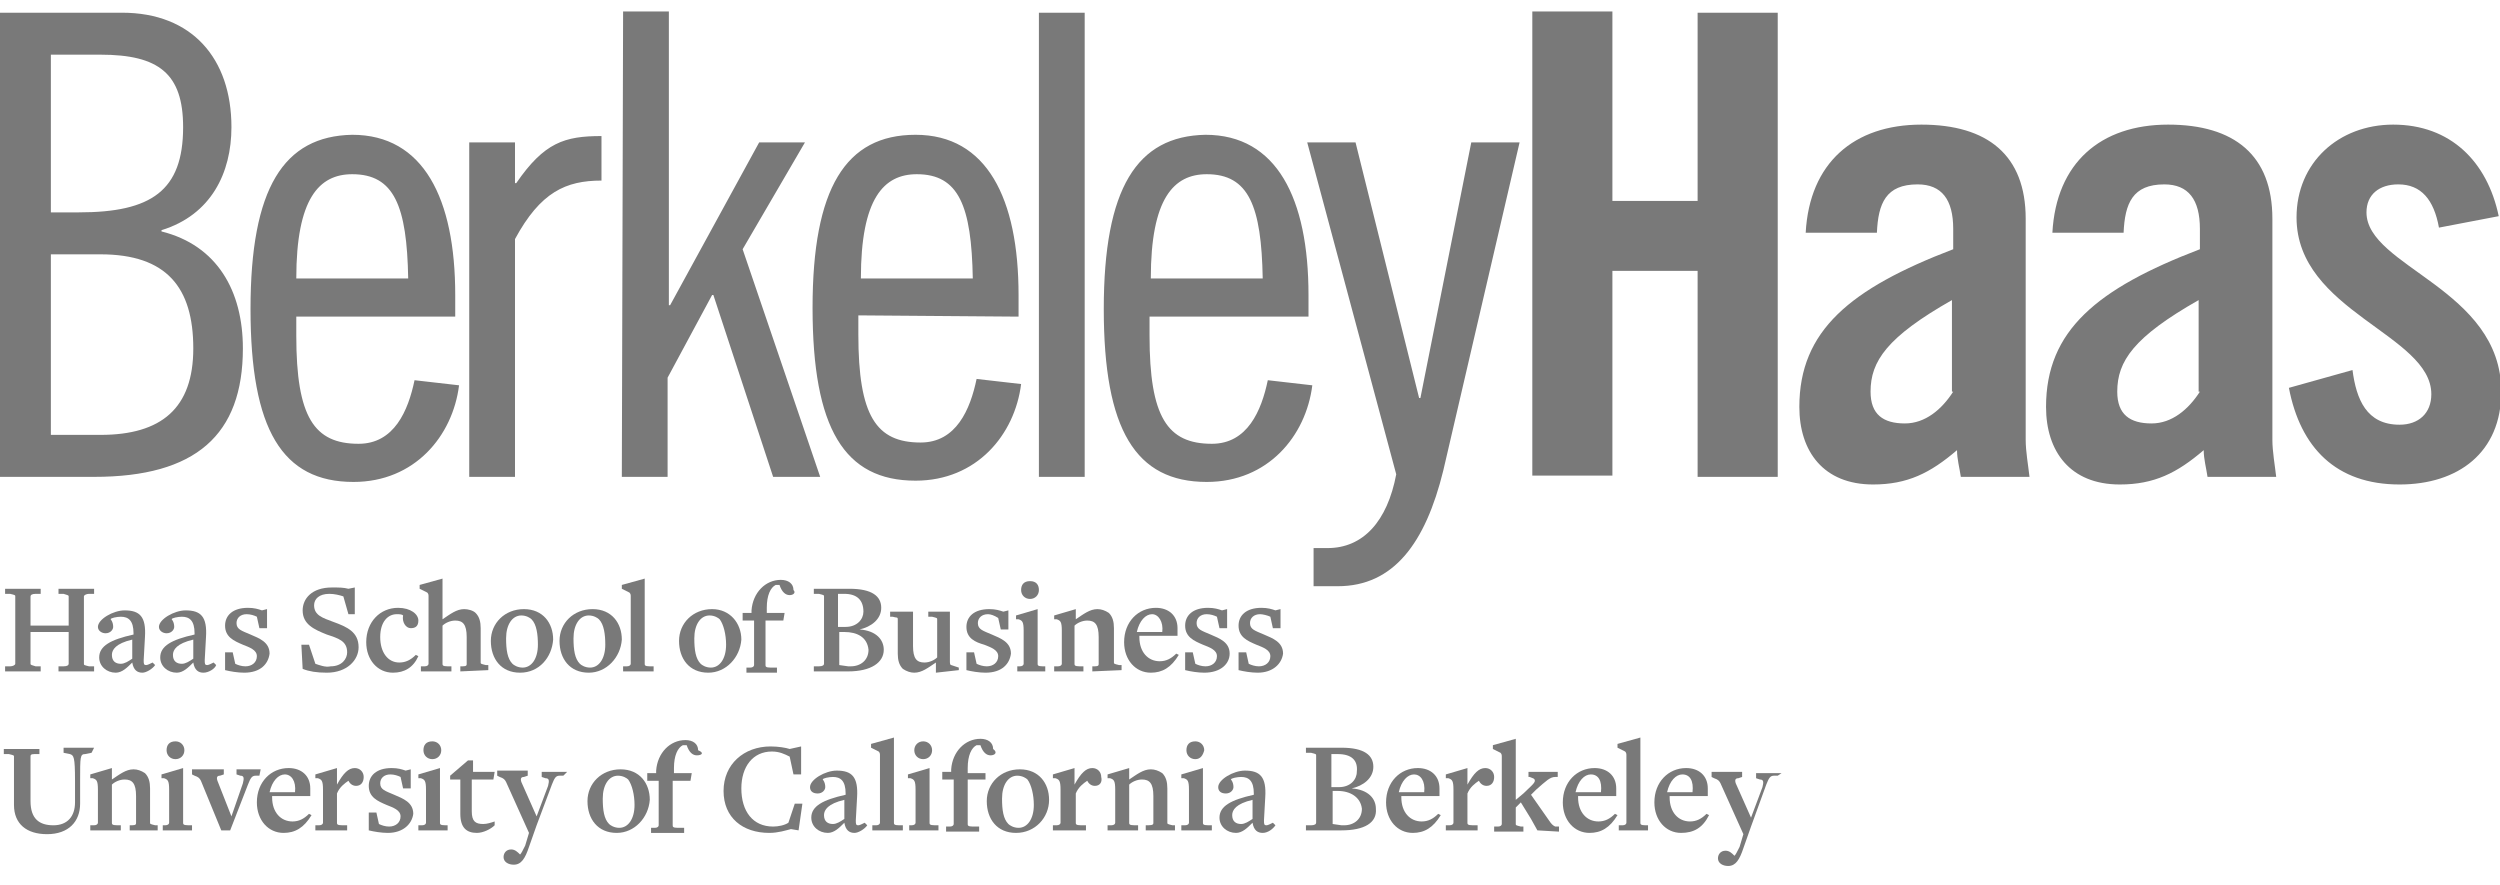 <svg width="130" height="46" viewBox="0 0 130 46" fill="none" xmlns="http://www.w3.org/2000/svg">
<g clip-path="url(#clip0_6624_6686)">
<path d="M3.042 34.913V34.649H3.306C3.505 34.649 3.571 34.583 3.571 34.517V32.864H1.587V34.517C1.587 34.583 1.653 34.583 1.852 34.649H2.116V34.913H0.265V34.649H0.529C0.661 34.649 0.794 34.583 0.794 34.517V31.012C0.794 30.946 0.794 30.946 0.529 30.88H0.265V30.616H2.116V30.88H1.852C1.653 30.88 1.587 30.946 1.587 31.012V32.533H3.571V31.012C3.571 30.946 3.505 30.946 3.306 30.88H3.042V30.616H4.893V30.88H4.629C4.496 30.88 4.364 30.946 4.364 31.012V34.517C4.364 34.583 4.364 34.583 4.629 34.649H4.893V34.913H3.042Z" fill="#797979"/>
<path d="M7.406 34.98C7.141 34.98 6.943 34.847 6.877 34.451C6.612 34.715 6.348 34.98 6.017 34.98C5.554 34.98 5.158 34.649 5.158 34.186C5.158 33.591 5.753 33.26 6.943 32.996V32.93C6.943 32.269 6.679 32.07 6.282 32.07C6.083 32.07 5.753 32.136 5.753 32.202C5.753 32.202 5.885 32.335 5.885 32.599C5.885 32.731 5.753 32.93 5.488 32.93C5.29 32.93 5.092 32.797 5.092 32.599C5.092 32.202 5.885 31.74 6.48 31.74C7.274 31.74 7.604 32.07 7.538 33.128L7.472 34.318C7.472 34.517 7.472 34.583 7.604 34.583C7.67 34.583 7.803 34.517 7.935 34.451L8.067 34.583C7.935 34.781 7.604 34.98 7.406 34.98ZM6.877 33.26C6.017 33.459 5.819 33.789 5.819 34.054C5.819 34.385 6.017 34.517 6.282 34.517C6.48 34.517 6.679 34.385 6.877 34.252V33.26Z" fill="#797979"/>
<path d="M10.58 34.98C10.315 34.98 10.117 34.847 10.051 34.451C9.786 34.715 9.522 34.98 9.191 34.98C8.728 34.98 8.332 34.649 8.332 34.186C8.332 33.591 8.927 33.26 10.117 32.996V32.93C10.117 32.269 9.852 32.07 9.456 32.07C9.257 32.07 8.927 32.136 8.927 32.202C8.927 32.202 9.059 32.335 9.059 32.599C9.059 32.731 8.927 32.93 8.662 32.93C8.464 32.93 8.265 32.797 8.265 32.599C8.265 32.202 9.059 31.74 9.654 31.74C10.448 31.74 10.778 32.07 10.712 33.128L10.646 34.318C10.646 34.517 10.646 34.583 10.778 34.583C10.844 34.583 10.977 34.517 11.109 34.451L11.241 34.583C11.175 34.781 10.844 34.98 10.58 34.98ZM10.051 33.26C9.191 33.459 8.993 33.789 8.993 34.054C8.993 34.385 9.191 34.517 9.456 34.517C9.654 34.517 9.852 34.385 10.051 34.252V33.26Z" fill="#797979"/>
<path d="M12.696 34.98C12.365 34.98 11.969 34.913 11.704 34.847V33.922H12.101L12.233 34.517C12.365 34.583 12.564 34.649 12.762 34.649C13.093 34.649 13.357 34.451 13.357 34.12C13.357 33.789 12.96 33.657 12.63 33.525C12.167 33.327 11.704 33.128 11.704 32.533C11.704 32.004 12.101 31.607 12.894 31.607C13.225 31.607 13.423 31.673 13.622 31.739L13.886 31.673V32.665H13.489L13.357 32.07C13.225 32.004 13.027 31.938 12.828 31.938C12.498 31.938 12.299 32.136 12.299 32.401C12.299 32.731 12.564 32.797 13.027 32.996C13.489 33.194 14.018 33.393 14.018 33.988C13.952 34.517 13.556 34.98 12.696 34.98Z" fill="#797979"/>
<path d="M16.994 34.98C16.465 34.98 16.068 34.914 15.738 34.781L15.671 33.525H16.068L16.399 34.517C16.597 34.583 16.928 34.715 17.192 34.649C17.787 34.649 18.052 34.252 18.052 33.922C18.052 33.327 17.589 33.194 16.994 32.996C16.333 32.731 15.738 32.467 15.738 31.74C15.738 31.145 16.2 30.549 17.258 30.549C17.655 30.549 17.854 30.549 18.118 30.616L18.449 30.549V31.938H18.118L17.854 31.012C17.655 30.946 17.391 30.88 17.126 30.88C16.597 30.88 16.333 31.145 16.333 31.475C16.333 32.004 16.796 32.136 17.325 32.335C18.052 32.599 18.647 32.864 18.647 33.657C18.647 34.319 18.052 34.98 16.994 34.98Z" fill="#797979"/>
<path d="M20.432 34.98C19.639 34.98 19.044 34.318 19.044 33.393C19.044 32.335 19.771 31.607 20.697 31.607C21.358 31.607 21.755 31.938 21.755 32.269C21.755 32.599 21.556 32.665 21.358 32.665C21.094 32.665 20.895 32.335 20.961 32.004C20.895 31.938 20.763 31.938 20.631 31.938C20.168 31.938 19.771 32.335 19.771 33.128C19.771 33.922 20.168 34.451 20.763 34.451C21.094 34.451 21.358 34.318 21.623 34.054L21.755 34.12C21.49 34.715 21.027 34.98 20.432 34.98Z" fill="#797979"/>
<path d="M23.937 34.913V34.649H24.069C24.268 34.649 24.268 34.583 24.268 34.517V33.128C24.268 32.467 24.069 32.269 23.672 32.269C23.408 32.269 23.143 32.401 23.011 32.533V34.517C23.011 34.583 23.011 34.649 23.276 34.649H23.474V34.913H21.887V34.649H22.085C22.218 34.649 22.284 34.583 22.284 34.517V31.012C22.284 30.946 22.284 30.88 22.218 30.814L21.821 30.616V30.417L23.011 30.087V32.203C23.408 31.938 23.739 31.674 24.135 31.674C24.334 31.674 24.598 31.74 24.73 31.872C24.929 32.07 24.995 32.335 24.995 32.665V34.451C24.995 34.517 24.995 34.517 25.259 34.583H25.392V34.847L23.937 34.913Z" fill="#797979"/>
<path d="M27.045 34.98C26.053 34.98 25.524 34.252 25.524 33.327C25.524 32.401 26.251 31.674 27.243 31.674C28.235 31.674 28.764 32.401 28.764 33.26C28.698 34.186 28.037 34.98 27.045 34.98ZM27.64 32.203C27.574 32.136 27.375 32.004 27.111 32.004C26.648 32.004 26.317 32.467 26.317 33.194C26.317 33.789 26.384 34.252 26.648 34.517C26.714 34.583 26.913 34.715 27.177 34.715C27.64 34.715 27.971 34.252 27.971 33.525C27.971 32.996 27.904 32.467 27.64 32.203Z" fill="#797979"/>
<path d="M30.616 34.98C29.624 34.98 29.095 34.252 29.095 33.327C29.095 32.401 29.822 31.674 30.814 31.674C31.806 31.674 32.335 32.401 32.335 33.26C32.269 34.186 31.541 34.98 30.616 34.98ZM31.145 32.203C31.078 32.136 30.88 32.004 30.616 32.004C30.153 32.004 29.822 32.467 29.822 33.194C29.822 33.789 29.888 34.252 30.153 34.517C30.219 34.583 30.417 34.715 30.682 34.715C31.145 34.715 31.475 34.252 31.475 33.525C31.475 32.996 31.409 32.467 31.145 32.203Z" fill="#797979"/>
<path d="M32.401 34.913V34.649H32.599C32.731 34.649 32.798 34.583 32.798 34.517V31.012C32.798 30.946 32.798 30.88 32.731 30.814L32.335 30.616V30.417L33.525 30.087V34.517C33.525 34.583 33.525 34.649 33.789 34.649H33.988V34.913H32.401Z" fill="#797979"/>
<path d="M36.831 34.98C35.839 34.98 35.31 34.252 35.31 33.327C35.31 32.401 36.038 31.674 37.029 31.674C37.955 31.674 38.55 32.401 38.55 33.26C38.484 34.186 37.757 34.98 36.831 34.98ZM37.426 32.203C37.36 32.136 37.162 32.004 36.897 32.004C36.434 32.004 36.104 32.467 36.104 33.194C36.104 33.789 36.17 34.252 36.434 34.517C36.501 34.583 36.699 34.715 36.963 34.715C37.426 34.715 37.757 34.252 37.757 33.525C37.757 32.996 37.625 32.467 37.426 32.203Z" fill="#797979"/>
<path d="M41.063 30.946C40.865 30.946 40.666 30.814 40.534 30.417H40.336C40.071 30.549 39.873 30.946 39.873 31.607V31.872H40.799L40.733 32.269H39.807V34.583C39.807 34.649 39.807 34.715 40.071 34.715H40.402V34.98H38.815V34.715H39.013C39.145 34.715 39.212 34.649 39.212 34.583V32.269H38.617V31.872H39.079V31.74C39.145 30.814 39.807 30.153 40.6 30.153C40.997 30.153 41.261 30.351 41.261 30.682C41.394 30.814 41.261 30.946 41.063 30.946Z" fill="#797979"/>
<path d="M44.105 34.913H42.319V34.649H42.584C42.782 34.649 42.849 34.583 42.849 34.517V31.012C42.849 30.946 42.849 30.946 42.584 30.88H42.319V30.616H44.171C45.361 30.616 45.824 31.012 45.824 31.607C45.824 32.203 45.295 32.599 44.7 32.731C45.559 32.798 45.956 33.26 45.956 33.789C45.956 34.451 45.295 34.913 44.105 34.913ZM43.906 30.88H43.576V32.599H43.973C44.568 32.599 44.898 32.203 44.898 31.806C44.898 31.211 44.568 30.88 43.906 30.88ZM43.906 32.864H43.642V34.583L44.105 34.649H44.237C44.766 34.649 45.163 34.318 45.163 33.789C45.097 33.128 44.568 32.864 43.906 32.864Z" fill="#797979"/>
<path d="M49.858 34.847L48.667 34.98V34.451C48.271 34.715 47.94 34.98 47.543 34.98C47.345 34.98 47.147 34.913 46.948 34.781C46.75 34.583 46.684 34.318 46.684 33.988V32.202C46.684 32.07 46.617 32.136 46.419 32.07H46.287V31.806H47.477V33.591C47.477 34.252 47.675 34.451 48.072 34.451C48.337 34.451 48.601 34.318 48.733 34.186V32.202C48.733 32.136 48.733 32.136 48.469 32.07H48.271V31.806H49.395V34.385C49.395 34.451 49.395 34.583 49.461 34.583L49.858 34.715V34.847Z" fill="#797979"/>
<path d="M51.246 34.98C50.916 34.98 50.519 34.913 50.254 34.847V33.922H50.651L50.783 34.517C50.916 34.583 51.114 34.649 51.312 34.649C51.643 34.649 51.907 34.451 51.907 34.12C51.907 33.789 51.511 33.657 51.18 33.525C50.717 33.393 50.254 33.194 50.254 32.599C50.254 32.07 50.651 31.674 51.445 31.674C51.775 31.674 51.974 31.74 52.172 31.806L52.436 31.74V32.731H52.04L51.907 32.136C51.709 32.004 51.511 31.938 51.378 31.938C51.048 31.938 50.849 32.136 50.849 32.401C50.849 32.731 51.114 32.798 51.577 32.996C52.04 33.194 52.569 33.393 52.569 33.988C52.503 34.517 52.106 34.98 51.246 34.98Z" fill="#797979"/>
<path d="M52.899 34.914V34.649H53.032C53.164 34.649 53.23 34.583 53.23 34.517V32.798C53.23 32.335 53.164 32.269 52.965 32.203H52.833V32.004L53.957 31.674V34.517C53.957 34.583 53.957 34.649 54.222 34.649H54.354V34.914H52.899ZM53.561 31.145C53.296 31.145 53.098 30.946 53.098 30.682C53.098 30.417 53.23 30.219 53.561 30.219C53.891 30.219 54.023 30.417 54.023 30.682C54.023 30.946 53.825 31.145 53.561 31.145Z" fill="#797979"/>
<path d="M56.801 34.913V34.649H56.933C57.131 34.649 57.131 34.583 57.131 34.517V33.128C57.131 32.467 56.933 32.269 56.536 32.269C56.272 32.269 56.007 32.401 55.875 32.533V34.517C55.875 34.583 55.875 34.649 56.139 34.649H56.338V34.913H54.817V34.649H55.015C55.148 34.649 55.214 34.583 55.214 34.517V32.798C55.214 32.335 55.148 32.269 54.949 32.203H54.817V32.004L55.941 31.674V32.203C56.338 31.938 56.668 31.674 57.065 31.674C57.264 31.674 57.462 31.74 57.66 31.872C57.859 32.07 57.925 32.335 57.925 32.665V34.451C57.925 34.517 57.925 34.517 58.189 34.583H58.322V34.847L56.801 34.913Z" fill="#797979"/>
<path d="M59.842 34.98C59.049 34.98 58.454 34.318 58.454 33.393C58.454 32.335 59.181 31.607 60.107 31.607C60.768 31.607 61.231 32.004 61.231 32.665C61.231 32.797 61.231 32.93 61.231 33.062H59.247V33.128C59.247 33.922 59.71 34.385 60.305 34.385C60.636 34.385 60.9 34.252 61.165 33.988L61.297 34.054C60.9 34.715 60.438 34.98 59.842 34.98ZM59.908 31.938C59.578 31.938 59.247 32.269 59.115 32.864H60.438C60.504 32.335 60.239 31.938 59.908 31.938Z" fill="#797979"/>
<path d="M62.62 34.98C62.289 34.98 61.892 34.913 61.628 34.847V33.922H62.024L62.157 34.517C62.289 34.583 62.487 34.649 62.686 34.649C63.016 34.649 63.281 34.451 63.281 34.12C63.281 33.789 62.884 33.657 62.553 33.525C62.091 33.327 61.628 33.128 61.628 32.533C61.628 32.004 62.024 31.607 62.818 31.607C63.148 31.607 63.347 31.673 63.545 31.739L63.81 31.673V32.665H63.413L63.281 32.07C63.148 32.004 62.95 31.938 62.752 31.938C62.421 31.938 62.223 32.136 62.223 32.401C62.223 32.731 62.487 32.797 62.95 32.996C63.413 33.194 63.942 33.393 63.942 33.988C63.942 34.517 63.479 34.98 62.62 34.98Z" fill="#797979"/>
<path d="M65.397 34.98C65.066 34.98 64.669 34.913 64.405 34.847V33.922H64.802L64.934 34.517C65.066 34.583 65.264 34.649 65.463 34.649C65.793 34.649 66.058 34.451 66.058 34.12C66.058 33.789 65.661 33.657 65.331 33.525C64.868 33.327 64.405 33.128 64.405 32.533C64.405 32.004 64.802 31.607 65.595 31.607C65.926 31.607 66.124 31.673 66.323 31.739L66.587 31.673V32.665H66.19L66.058 32.07C65.926 32.004 65.661 31.938 65.529 31.938C65.198 31.938 65 32.136 65 32.401C65 32.731 65.264 32.797 65.727 32.996C66.19 33.194 66.719 33.393 66.719 33.988C66.653 34.517 66.19 34.98 65.397 34.98Z" fill="#797979"/>
<path d="M4.761 39.145L4.43 39.212C4.166 39.212 4.166 39.344 4.166 40.6V41.79C4.166 42.716 3.571 43.377 2.447 43.377C1.389 43.377 0.727 42.848 0.727 41.857V39.344C0.727 39.278 0.727 39.278 0.463 39.212H0.198V38.947H2.05V39.212H1.785C1.587 39.212 1.587 39.278 1.587 39.344V41.658C1.587 42.584 2.05 42.915 2.777 42.915C3.505 42.915 3.901 42.452 3.901 41.724V40.6C3.901 39.344 3.835 39.278 3.637 39.212L3.306 39.145V38.881H4.893L4.761 39.145Z" fill="#797979"/>
<path d="M6.745 43.179V42.914H6.877C7.075 42.914 7.075 42.848 7.075 42.782V41.394C7.075 40.733 6.877 40.534 6.48 40.534C6.216 40.534 5.951 40.666 5.819 40.799V42.782C5.819 42.848 5.819 42.914 6.083 42.914H6.282V43.179H4.695V42.914H4.893C5.025 42.914 5.092 42.848 5.092 42.782V41.063C5.092 40.6 5.025 40.534 4.827 40.468H4.695V40.27L5.819 39.939V40.534C6.216 40.27 6.546 40.005 6.943 40.005C7.141 40.005 7.34 40.071 7.538 40.203C7.737 40.402 7.803 40.666 7.803 40.997V42.782C7.803 42.848 7.803 42.848 8.067 42.914H8.199V43.179H6.745Z" fill="#797979"/>
<path d="M8.464 43.179V42.914H8.596C8.728 42.914 8.795 42.848 8.795 42.782V41.063C8.795 40.6 8.728 40.534 8.53 40.468H8.398V40.27L9.522 39.939V42.782C9.522 42.848 9.522 42.914 9.786 42.914H9.985V43.179H8.464ZM9.125 39.476C8.861 39.476 8.662 39.278 8.662 39.013C8.662 38.749 8.795 38.55 9.125 38.55C9.39 38.55 9.588 38.749 9.588 39.013C9.588 39.278 9.39 39.476 9.125 39.476Z" fill="#797979"/>
<path d="M13.489 40.336H13.291C13.093 40.336 13.026 40.468 12.894 40.799L11.969 43.179H11.506L10.448 40.6C10.382 40.468 10.315 40.402 10.117 40.336L9.985 40.27V40.005H11.638V40.27L11.44 40.336C11.307 40.336 11.241 40.402 11.307 40.6L12.035 42.452L12.63 40.733C12.696 40.468 12.696 40.336 12.498 40.336L12.299 40.27V40.005H13.555L13.489 40.336Z" fill="#797979"/>
<path d="M14.746 43.311C13.952 43.311 13.357 42.65 13.357 41.724C13.357 40.666 14.084 39.939 15.01 39.939C15.671 39.939 16.134 40.336 16.134 40.997C16.134 41.129 16.134 41.261 16.134 41.394H14.15V41.46C14.15 42.253 14.613 42.716 15.209 42.716C15.539 42.716 15.804 42.584 16.068 42.319L16.2 42.386C15.804 43.047 15.341 43.311 14.746 43.311ZM14.812 40.27C14.481 40.27 14.15 40.6 14.018 41.195H15.341C15.407 40.6 15.142 40.27 14.812 40.27Z" fill="#797979"/>
<path d="M18.515 40.865C18.316 40.865 18.184 40.733 18.118 40.6C17.92 40.733 17.655 40.931 17.523 41.261V42.782C17.523 42.848 17.523 42.914 17.787 42.914H18.052V43.179H16.399V42.914H16.597C16.729 42.914 16.796 42.848 16.796 42.782V41.063C16.796 40.6 16.729 40.534 16.531 40.468H16.399V40.27L17.523 39.939V40.799C17.854 40.203 18.118 39.939 18.449 39.939C18.713 39.939 18.912 40.137 18.912 40.402C18.912 40.666 18.779 40.865 18.515 40.865Z" fill="#797979"/>
<path d="M20.168 43.311C19.837 43.311 19.441 43.245 19.176 43.179V42.253H19.573L19.705 42.848C19.837 42.915 20.036 42.981 20.234 42.981C20.565 42.981 20.829 42.782 20.829 42.452C20.829 42.121 20.432 41.989 20.102 41.857C19.639 41.658 19.176 41.46 19.176 40.865C19.176 40.336 19.573 39.939 20.366 39.939C20.697 39.939 20.895 40.005 21.094 40.071L21.358 40.005V40.997H20.961L20.829 40.402C20.697 40.336 20.498 40.27 20.3 40.27C19.97 40.27 19.771 40.468 19.771 40.733C19.771 41.063 20.036 41.129 20.498 41.328C20.961 41.526 21.49 41.724 21.49 42.319C21.424 42.848 20.961 43.311 20.168 43.311Z" fill="#797979"/>
<path d="M21.755 43.179V42.914H21.953C22.085 42.914 22.152 42.848 22.152 42.782V41.063C22.152 40.6 22.085 40.534 21.887 40.468H21.755V40.27L22.879 39.939V42.782C22.879 42.848 22.879 42.914 23.143 42.914H23.276V43.179H21.755ZM22.482 39.476C22.218 39.476 22.019 39.278 22.019 39.013C22.019 38.749 22.152 38.55 22.482 38.55C22.747 38.55 22.945 38.749 22.945 39.013C22.945 39.278 22.747 39.476 22.482 39.476Z" fill="#797979"/>
<path d="M24.797 43.311C24.268 43.311 23.937 43.047 23.937 42.319V40.534H23.408V40.336L24.334 39.542H24.598V40.137H25.722L25.656 40.534H24.532V42.187C24.532 42.716 24.73 42.848 25.127 42.848C25.326 42.848 25.524 42.782 25.722 42.716V42.915C25.524 43.113 25.127 43.311 24.797 43.311Z" fill="#797979"/>
<path d="M29.293 40.336H29.095C28.896 40.336 28.83 40.468 28.698 40.799L27.904 42.915L27.508 44.039C27.309 44.634 27.111 44.964 26.714 44.964C26.45 44.964 26.185 44.832 26.185 44.568C26.185 44.369 26.317 44.171 26.582 44.171C26.78 44.171 26.913 44.303 27.045 44.435C27.111 44.369 27.177 44.237 27.309 43.973L27.508 43.311L26.317 40.666C26.251 40.534 26.185 40.468 25.987 40.402L25.855 40.336V40.071H27.442V40.336L27.243 40.402C27.111 40.402 27.045 40.468 27.111 40.666L27.904 42.452L28.5 40.865C28.566 40.6 28.566 40.468 28.367 40.468L28.169 40.402V40.137H29.491L29.293 40.336Z" fill="#797979"/>
<path d="M32.07 43.311C31.078 43.311 30.549 42.584 30.549 41.658C30.549 40.733 31.277 40.005 32.269 40.005C33.26 40.005 33.789 40.733 33.789 41.592C33.723 42.518 32.996 43.311 32.07 43.311ZM32.665 40.534C32.599 40.468 32.401 40.336 32.136 40.336C31.673 40.336 31.343 40.799 31.343 41.526C31.343 42.121 31.409 42.584 31.673 42.849C31.74 42.915 31.938 43.047 32.202 43.047C32.665 43.047 32.996 42.584 32.996 41.857C32.996 41.328 32.864 40.799 32.665 40.534Z" fill="#797979"/>
<path d="M36.236 39.278C36.038 39.278 35.839 39.145 35.707 38.749H35.509C35.244 38.881 35.046 39.278 35.046 39.939V40.203H35.971L35.905 40.6H34.98V42.915C34.98 42.981 34.98 43.047 35.244 43.047H35.575V43.311H33.855V43.047H34.054C34.186 43.047 34.252 42.981 34.252 42.915V40.6H33.657V40.203H34.12V40.071C34.186 39.145 34.847 38.484 35.641 38.484C36.038 38.484 36.302 38.683 36.302 39.013C36.633 39.145 36.501 39.278 36.236 39.278Z" fill="#797979"/>
<path d="M41.526 43.179L41.129 43.113C40.865 43.179 40.468 43.311 40.005 43.311C38.617 43.311 37.625 42.518 37.625 41.129C37.625 39.741 38.683 38.815 40.071 38.815C40.468 38.815 40.865 38.881 41.063 38.947L41.658 38.815V40.27H41.261L41.063 39.344C40.799 39.212 40.534 39.079 40.137 39.079C39.145 39.079 38.55 39.873 38.55 40.997C38.55 42.187 39.145 42.981 40.203 42.981C40.468 42.981 40.799 42.915 40.997 42.782L41.328 41.791H41.724L41.526 43.179Z" fill="#797979"/>
<path d="M44.435 43.311C44.171 43.311 43.972 43.179 43.906 42.782C43.642 43.047 43.377 43.311 43.047 43.311C42.584 43.311 42.187 42.981 42.187 42.518C42.187 41.923 42.782 41.592 43.972 41.328V41.261C43.972 40.6 43.708 40.402 43.311 40.402C43.113 40.402 42.782 40.468 42.782 40.534C42.782 40.534 42.914 40.666 42.914 40.931C42.914 41.063 42.782 41.261 42.518 41.261C42.253 41.261 42.121 41.129 42.121 40.931C42.121 40.534 42.914 40.071 43.51 40.071C44.303 40.071 44.634 40.402 44.568 41.46L44.502 42.65C44.502 42.848 44.502 42.915 44.634 42.915C44.7 42.915 44.832 42.848 44.964 42.782L45.097 42.915C44.964 43.113 44.634 43.311 44.435 43.311ZM43.906 41.592C43.047 41.791 42.848 42.121 42.848 42.386C42.848 42.716 43.047 42.848 43.311 42.848C43.51 42.848 43.708 42.716 43.906 42.584V41.592Z" fill="#797979"/>
<path d="M45.361 43.179V42.915H45.559C45.692 42.915 45.758 42.848 45.758 42.782V39.278C45.758 39.212 45.758 39.145 45.692 39.079L45.295 38.881V38.683L46.485 38.352V42.782C46.485 42.848 46.485 42.915 46.75 42.915H46.948V43.179H45.361Z" fill="#797979"/>
<path d="M47.279 43.179V42.914H47.411C47.543 42.914 47.609 42.848 47.609 42.782V41.063C47.609 40.6 47.543 40.534 47.345 40.468H47.213V40.27L48.337 39.939V42.782C48.337 42.848 48.337 42.914 48.601 42.914H48.8V43.179H47.279ZM48.006 39.476C47.742 39.476 47.543 39.278 47.543 39.013C47.543 38.749 47.742 38.55 48.006 38.55C48.271 38.55 48.469 38.749 48.469 39.013C48.469 39.278 48.271 39.476 48.006 39.476Z" fill="#797979"/>
<path d="M51.511 39.278C51.312 39.278 51.114 39.145 50.982 38.749H50.783C50.519 38.881 50.321 39.278 50.321 39.939V40.203H51.246V40.534H50.321V42.848C50.321 42.914 50.321 42.981 50.585 42.981H50.916V43.245H49.196V42.981H49.395C49.527 42.981 49.593 42.914 49.593 42.848V40.534H48.998V40.137H49.461V40.005C49.527 39.079 50.188 38.418 50.982 38.418C51.379 38.418 51.643 38.617 51.643 38.947C51.907 39.145 51.709 39.278 51.511 39.278Z" fill="#797979"/>
<path d="M52.833 43.311C51.841 43.311 51.312 42.584 51.312 41.658C51.312 40.733 52.04 40.005 53.032 40.005C54.023 40.005 54.552 40.733 54.552 41.592C54.552 42.518 53.825 43.311 52.833 43.311ZM53.428 40.534C53.362 40.468 53.164 40.336 52.899 40.336C52.436 40.336 52.106 40.799 52.106 41.526C52.106 42.121 52.172 42.584 52.436 42.849C52.503 42.915 52.701 43.047 52.965 43.047C53.428 43.047 53.759 42.584 53.759 41.857C53.759 41.328 53.627 40.799 53.428 40.534Z" fill="#797979"/>
<path d="M56.933 40.865C56.734 40.865 56.602 40.733 56.536 40.6C56.338 40.733 56.073 40.931 55.941 41.261V42.782C55.941 42.848 55.941 42.914 56.206 42.914H56.47V43.179H54.751V42.914H54.949C55.081 42.914 55.148 42.848 55.148 42.782V41.063C55.148 40.6 55.081 40.534 54.883 40.468H54.751V40.27L55.875 39.939V40.799C56.206 40.203 56.47 39.939 56.801 39.939C57.065 39.939 57.264 40.137 57.264 40.402C57.33 40.666 57.197 40.865 56.933 40.865Z" fill="#797979"/>
<path d="M59.578 43.179V42.914H59.71C59.975 42.914 59.975 42.848 59.975 42.782V41.394C59.975 40.733 59.776 40.534 59.38 40.534C59.115 40.534 58.85 40.666 58.718 40.799V42.782C58.718 42.848 58.718 42.914 58.983 42.914H59.181V43.179H57.594V42.914H57.792C57.925 42.914 57.991 42.848 57.991 42.782V41.063C57.991 40.6 57.925 40.534 57.726 40.468H57.594V40.27L58.718 39.939V40.534C59.115 40.27 59.446 40.005 59.842 40.005C60.041 40.005 60.239 40.071 60.438 40.203C60.636 40.402 60.702 40.666 60.702 40.997V42.782C60.702 42.848 60.702 42.848 60.966 42.914H61.099V43.179H59.578Z" fill="#797979"/>
<path d="M61.429 43.179V42.914H61.628C61.76 42.914 61.826 42.848 61.826 42.782V41.063C61.826 40.6 61.76 40.534 61.562 40.468H61.429V40.27L62.553 39.939V42.782C62.553 42.848 62.553 42.914 62.818 42.914H63.016V43.179H61.429ZM62.157 39.476C61.892 39.476 61.694 39.278 61.694 39.013C61.694 38.749 61.826 38.55 62.157 38.55C62.421 38.55 62.62 38.749 62.62 39.013C62.553 39.278 62.421 39.476 62.157 39.476Z" fill="#797979"/>
<path d="M65.661 43.311C65.397 43.311 65.198 43.179 65.132 42.782C64.868 43.047 64.603 43.311 64.273 43.311C63.81 43.311 63.413 42.981 63.413 42.518C63.413 41.923 64.008 41.592 65.198 41.328V41.261C65.198 40.6 64.934 40.402 64.537 40.402C64.339 40.402 64.008 40.468 64.008 40.534C64.008 40.534 64.14 40.666 64.14 40.931C64.14 41.063 64.008 41.261 63.744 41.261C63.479 41.261 63.347 41.129 63.347 40.931C63.347 40.534 64.14 40.071 64.736 40.071C65.529 40.071 65.86 40.402 65.793 41.46L65.727 42.65C65.727 42.848 65.727 42.915 65.86 42.915C65.926 42.915 66.058 42.848 66.19 42.782L66.323 42.915C66.19 43.113 65.926 43.311 65.661 43.311ZM65.132 41.592C64.273 41.791 64.074 42.121 64.074 42.386C64.074 42.716 64.273 42.848 64.537 42.848C64.736 42.848 64.934 42.716 65.132 42.584V41.592Z" fill="#797979"/>
<path d="M69.761 43.179H67.909V42.915H68.174C68.372 42.915 68.439 42.848 68.439 42.782V39.278C68.439 39.212 68.439 39.212 68.174 39.145H67.909V38.881H69.761C70.951 38.881 71.414 39.278 71.414 39.873C71.414 40.468 70.885 40.865 70.29 40.997C71.15 41.063 71.546 41.526 71.546 42.055C71.612 42.782 70.951 43.179 69.761 43.179ZM69.563 39.212H69.232V40.931H69.629C70.224 40.931 70.554 40.534 70.554 40.137C70.621 39.542 70.29 39.212 69.563 39.212ZM69.563 41.129H69.298V42.848L69.761 42.915H69.893C70.422 42.915 70.819 42.584 70.819 42.055C70.753 41.46 70.224 41.129 69.563 41.129Z" fill="#797979"/>
<path d="M73.464 43.311C72.67 43.311 72.075 42.65 72.075 41.724C72.075 40.666 72.803 39.939 73.728 39.939C74.39 39.939 74.853 40.336 74.853 40.997C74.853 41.129 74.853 41.261 74.853 41.394H72.869V41.46C72.869 42.253 73.332 42.716 73.927 42.716C74.257 42.716 74.522 42.584 74.786 42.319L74.919 42.386C74.522 43.047 74.059 43.311 73.464 43.311ZM73.53 40.27C73.199 40.27 72.869 40.6 72.737 41.195H74.059C74.125 40.6 73.861 40.27 73.53 40.27Z" fill="#797979"/>
<path d="M77.299 40.865C77.101 40.865 76.969 40.733 76.902 40.6C76.704 40.733 76.439 40.931 76.307 41.261V42.782C76.307 42.848 76.307 42.914 76.572 42.914H76.836V43.179H75.183V42.914H75.382C75.514 42.914 75.58 42.848 75.58 42.782V41.063C75.58 40.6 75.514 40.534 75.315 40.468H75.183V40.27L76.307 39.939V40.799C76.638 40.203 76.902 39.939 77.233 39.939C77.497 39.939 77.696 40.137 77.696 40.402C77.696 40.666 77.564 40.865 77.299 40.865Z" fill="#797979"/>
<path d="M79.944 43.179L79.613 42.584L79.084 41.724L78.82 41.989V42.848C78.82 42.914 78.82 42.914 79.084 42.981H79.217V43.245H77.696V42.981H77.894C78.026 42.981 78.093 42.914 78.093 42.848V39.344C78.093 39.278 78.093 39.212 78.026 39.145L77.63 38.947V38.749L78.82 38.418V41.592L79.217 41.261C79.547 40.931 79.812 40.732 79.812 40.6C79.812 40.468 79.68 40.468 79.547 40.402H79.481V40.137H81.002V40.402H80.87C80.605 40.402 80.407 40.6 79.878 41.063L79.613 41.328L80.539 42.65C80.671 42.848 80.737 42.914 80.87 42.981H81.068V43.245L79.944 43.179Z" fill="#797979"/>
<path d="M82.655 43.311C81.862 43.311 81.266 42.65 81.266 41.724C81.266 40.666 81.994 39.939 82.92 39.939C83.581 39.939 84.044 40.336 84.044 40.997C84.044 41.129 84.044 41.261 84.044 41.394H82.06V41.46C82.06 42.253 82.523 42.716 83.118 42.716C83.449 42.716 83.713 42.584 83.978 42.319L84.11 42.386C83.713 43.047 83.25 43.311 82.655 43.311ZM82.721 40.27C82.391 40.27 82.06 40.6 81.928 41.195H83.25C83.316 40.6 83.118 40.27 82.721 40.27Z" fill="#797979"/>
<path d="M84.176 43.179V42.915H84.374C84.507 42.915 84.573 42.848 84.573 42.782V39.278C84.573 39.212 84.573 39.145 84.507 39.079L84.11 38.881V38.683L85.3 38.352V42.782C85.3 42.848 85.3 42.915 85.565 42.915H85.697V43.179H84.176Z" fill="#797979"/>
<path d="M87.416 43.311C86.623 43.311 86.028 42.65 86.028 41.724C86.028 40.666 86.755 39.939 87.681 39.939C88.342 39.939 88.805 40.336 88.805 40.997C88.805 41.129 88.805 41.261 88.805 41.394H86.821V41.46C86.821 42.253 87.284 42.716 87.879 42.716C88.21 42.716 88.474 42.584 88.739 42.319L88.871 42.386C88.54 43.047 88.077 43.311 87.416 43.311ZM87.482 40.27C87.152 40.27 86.821 40.6 86.689 41.195H88.011C88.077 40.6 87.879 40.27 87.482 40.27Z" fill="#797979"/>
<path d="M92.442 40.336H92.243C92.045 40.336 91.979 40.468 91.846 40.799L91.053 42.981L90.656 44.105C90.458 44.7 90.259 45.031 89.863 45.031C89.598 45.031 89.334 44.898 89.334 44.634C89.334 44.435 89.466 44.237 89.73 44.237C89.929 44.237 90.061 44.369 90.193 44.502C90.259 44.435 90.326 44.303 90.458 44.039L90.656 43.377L89.466 40.732C89.4 40.6 89.334 40.534 89.135 40.468L89.003 40.402V40.137H90.59V40.402L90.392 40.468C90.259 40.468 90.193 40.534 90.259 40.732L91.053 42.518L91.648 40.931C91.714 40.666 91.714 40.534 91.516 40.534L91.317 40.468V40.203H92.64L92.442 40.336Z" fill="#797979"/>
<path d="M129.934 11.241C129.339 8.398 127.421 6.48 124.446 6.48C121.602 6.48 119.42 8.464 119.42 11.307C119.42 16.2 126.429 17.391 126.429 20.498C126.429 21.49 125.768 22.085 124.776 22.085C123.057 22.085 122.528 20.763 122.33 19.242L119.023 20.168C119.619 23.276 121.47 25.193 124.776 25.193C127.818 25.193 130.066 23.54 130.066 20.366C130.066 15.01 123.057 13.886 123.057 11.043C123.057 10.117 123.718 9.588 124.71 9.588C125.9 9.588 126.562 10.382 126.826 11.836L129.934 11.241ZM114.395 20.366C113.8 21.292 112.94 22.019 111.882 22.019C110.758 22.019 110.097 21.556 110.097 20.366C110.097 18.779 110.956 17.523 114.329 15.605V20.366H114.395ZM110.427 12.101C110.493 10.58 110.89 9.588 112.543 9.588C113.8 9.588 114.395 10.382 114.395 11.902V12.96C109.039 15.01 106.394 17.192 106.394 21.16C106.394 23.474 107.65 25.193 110.229 25.193C112.014 25.193 113.204 24.598 114.593 23.408C114.593 23.871 114.725 24.334 114.791 24.797H118.362C118.296 24.201 118.164 23.474 118.164 22.879V11.373C118.164 8.067 116.18 6.48 112.742 6.48C109.237 6.48 106.923 8.464 106.724 12.101H110.427ZM101.567 20.366C100.972 21.292 100.112 22.019 99.054 22.019C97.93 22.019 97.269 21.556 97.269 20.366C97.269 18.779 98.128 17.523 101.501 15.605V20.366H101.567ZM97.599 12.101C97.665 10.58 98.062 9.588 99.715 9.588C100.972 9.588 101.567 10.382 101.567 11.902V12.96C96.211 15.01 93.566 17.192 93.566 21.16C93.566 23.474 94.822 25.193 97.401 25.193C99.186 25.193 100.376 24.598 101.765 23.408C101.765 23.871 101.897 24.334 101.963 24.797H105.534C105.468 24.201 105.336 23.474 105.336 22.879V11.373C105.336 8.067 103.352 6.48 99.913 6.48C96.409 6.48 94.095 8.464 93.896 12.101H97.599ZM83.845 24.797V14.085H88.276V24.797H92.442V0.661H88.276V10.448H83.845V0.595H79.68V24.73H83.845V24.797Z" fill="#797979"/>
<path d="M67.976 7.406L72.604 24.664C72.141 27.111 70.885 28.5 69.034 28.5H68.306V30.483H69.563C72.472 30.483 74.125 28.235 75.051 24.466L79.018 7.406H76.506L73.861 20.697H73.794L70.488 7.406H67.976ZM68.042 16.465V15.341C68.042 10.315 66.389 7.009 62.686 7.009C59.115 7.075 57.396 9.786 57.396 16.068C57.396 22.35 59.049 25.061 62.752 25.061C65.926 25.061 67.909 22.681 68.24 20.036L65.926 19.771C65.595 21.358 64.868 23.077 63.016 23.077C60.702 23.077 59.776 21.689 59.776 17.457V16.465H68.042ZM59.842 14.481C59.842 10.315 61.033 9.059 62.752 9.059C64.934 9.059 65.595 10.712 65.661 14.481H59.842ZM54.023 24.797H56.404V0.661H54.023V24.797ZM52.965 16.465V15.341C52.965 10.315 51.312 7.009 47.609 7.009C43.973 7.009 42.253 9.786 42.253 16.002C42.253 22.284 43.906 24.995 47.609 24.995C50.783 24.995 52.767 22.614 53.098 19.97L50.783 19.705C50.453 21.292 49.725 23.011 47.874 23.011C45.559 23.011 44.634 21.623 44.634 17.391V16.399L52.965 16.465ZM44.766 14.481C44.766 10.315 45.956 9.059 47.675 9.059C49.858 9.059 50.519 10.712 50.585 14.481H44.766ZM32.335 24.797H34.715V19.639L37.029 15.341H37.096L40.203 24.797H42.65L38.617 12.96L41.857 7.406H39.476L34.847 15.87H34.781V0.595H32.401L32.335 24.797ZM24.4 24.797H26.78V12.431C28.103 9.985 29.425 9.39 31.277 9.39V7.075C29.359 7.075 28.301 7.406 26.846 9.522H26.78V7.406H24.4V24.797ZM23.672 16.465V15.341C23.672 10.315 22.019 7.009 18.316 7.009C14.746 7.075 13.027 9.786 13.027 16.068C13.027 22.35 14.68 25.061 18.383 25.061C21.556 25.061 23.54 22.681 23.871 20.036L21.556 19.771C21.226 21.358 20.498 23.077 18.647 23.077C16.333 23.077 15.407 21.689 15.407 17.457V16.465H23.672ZM15.407 14.481C15.407 10.315 16.597 9.059 18.316 9.059C20.498 9.059 21.16 10.712 21.226 14.481H15.407ZM2.645 2.843H5.224C8.266 2.843 9.522 3.835 9.522 6.612C9.522 9.919 7.869 11.043 4.1 11.043H2.645V2.843ZM2.645 13.225H5.224C8.662 13.225 10.051 14.944 10.051 18.118C10.051 21.226 8.398 22.614 5.224 22.614H2.645V13.225ZM2.7068e-05 24.797H4.893C10.183 24.797 12.63 22.614 12.63 18.118C12.63 15.143 11.307 12.762 8.398 12.035V11.969C10.977 11.175 12.035 8.993 12.035 6.612C12.035 3.042 9.985 0.661 6.348 0.661H-0.066V24.797H2.7068e-05Z" fill="#797979"/>
</g>
<defs>
<clipPath id="clip0_6624_6686">
<rect width="130" height="45.031" fill="white"/>
</clipPath>
</defs>
</svg>
